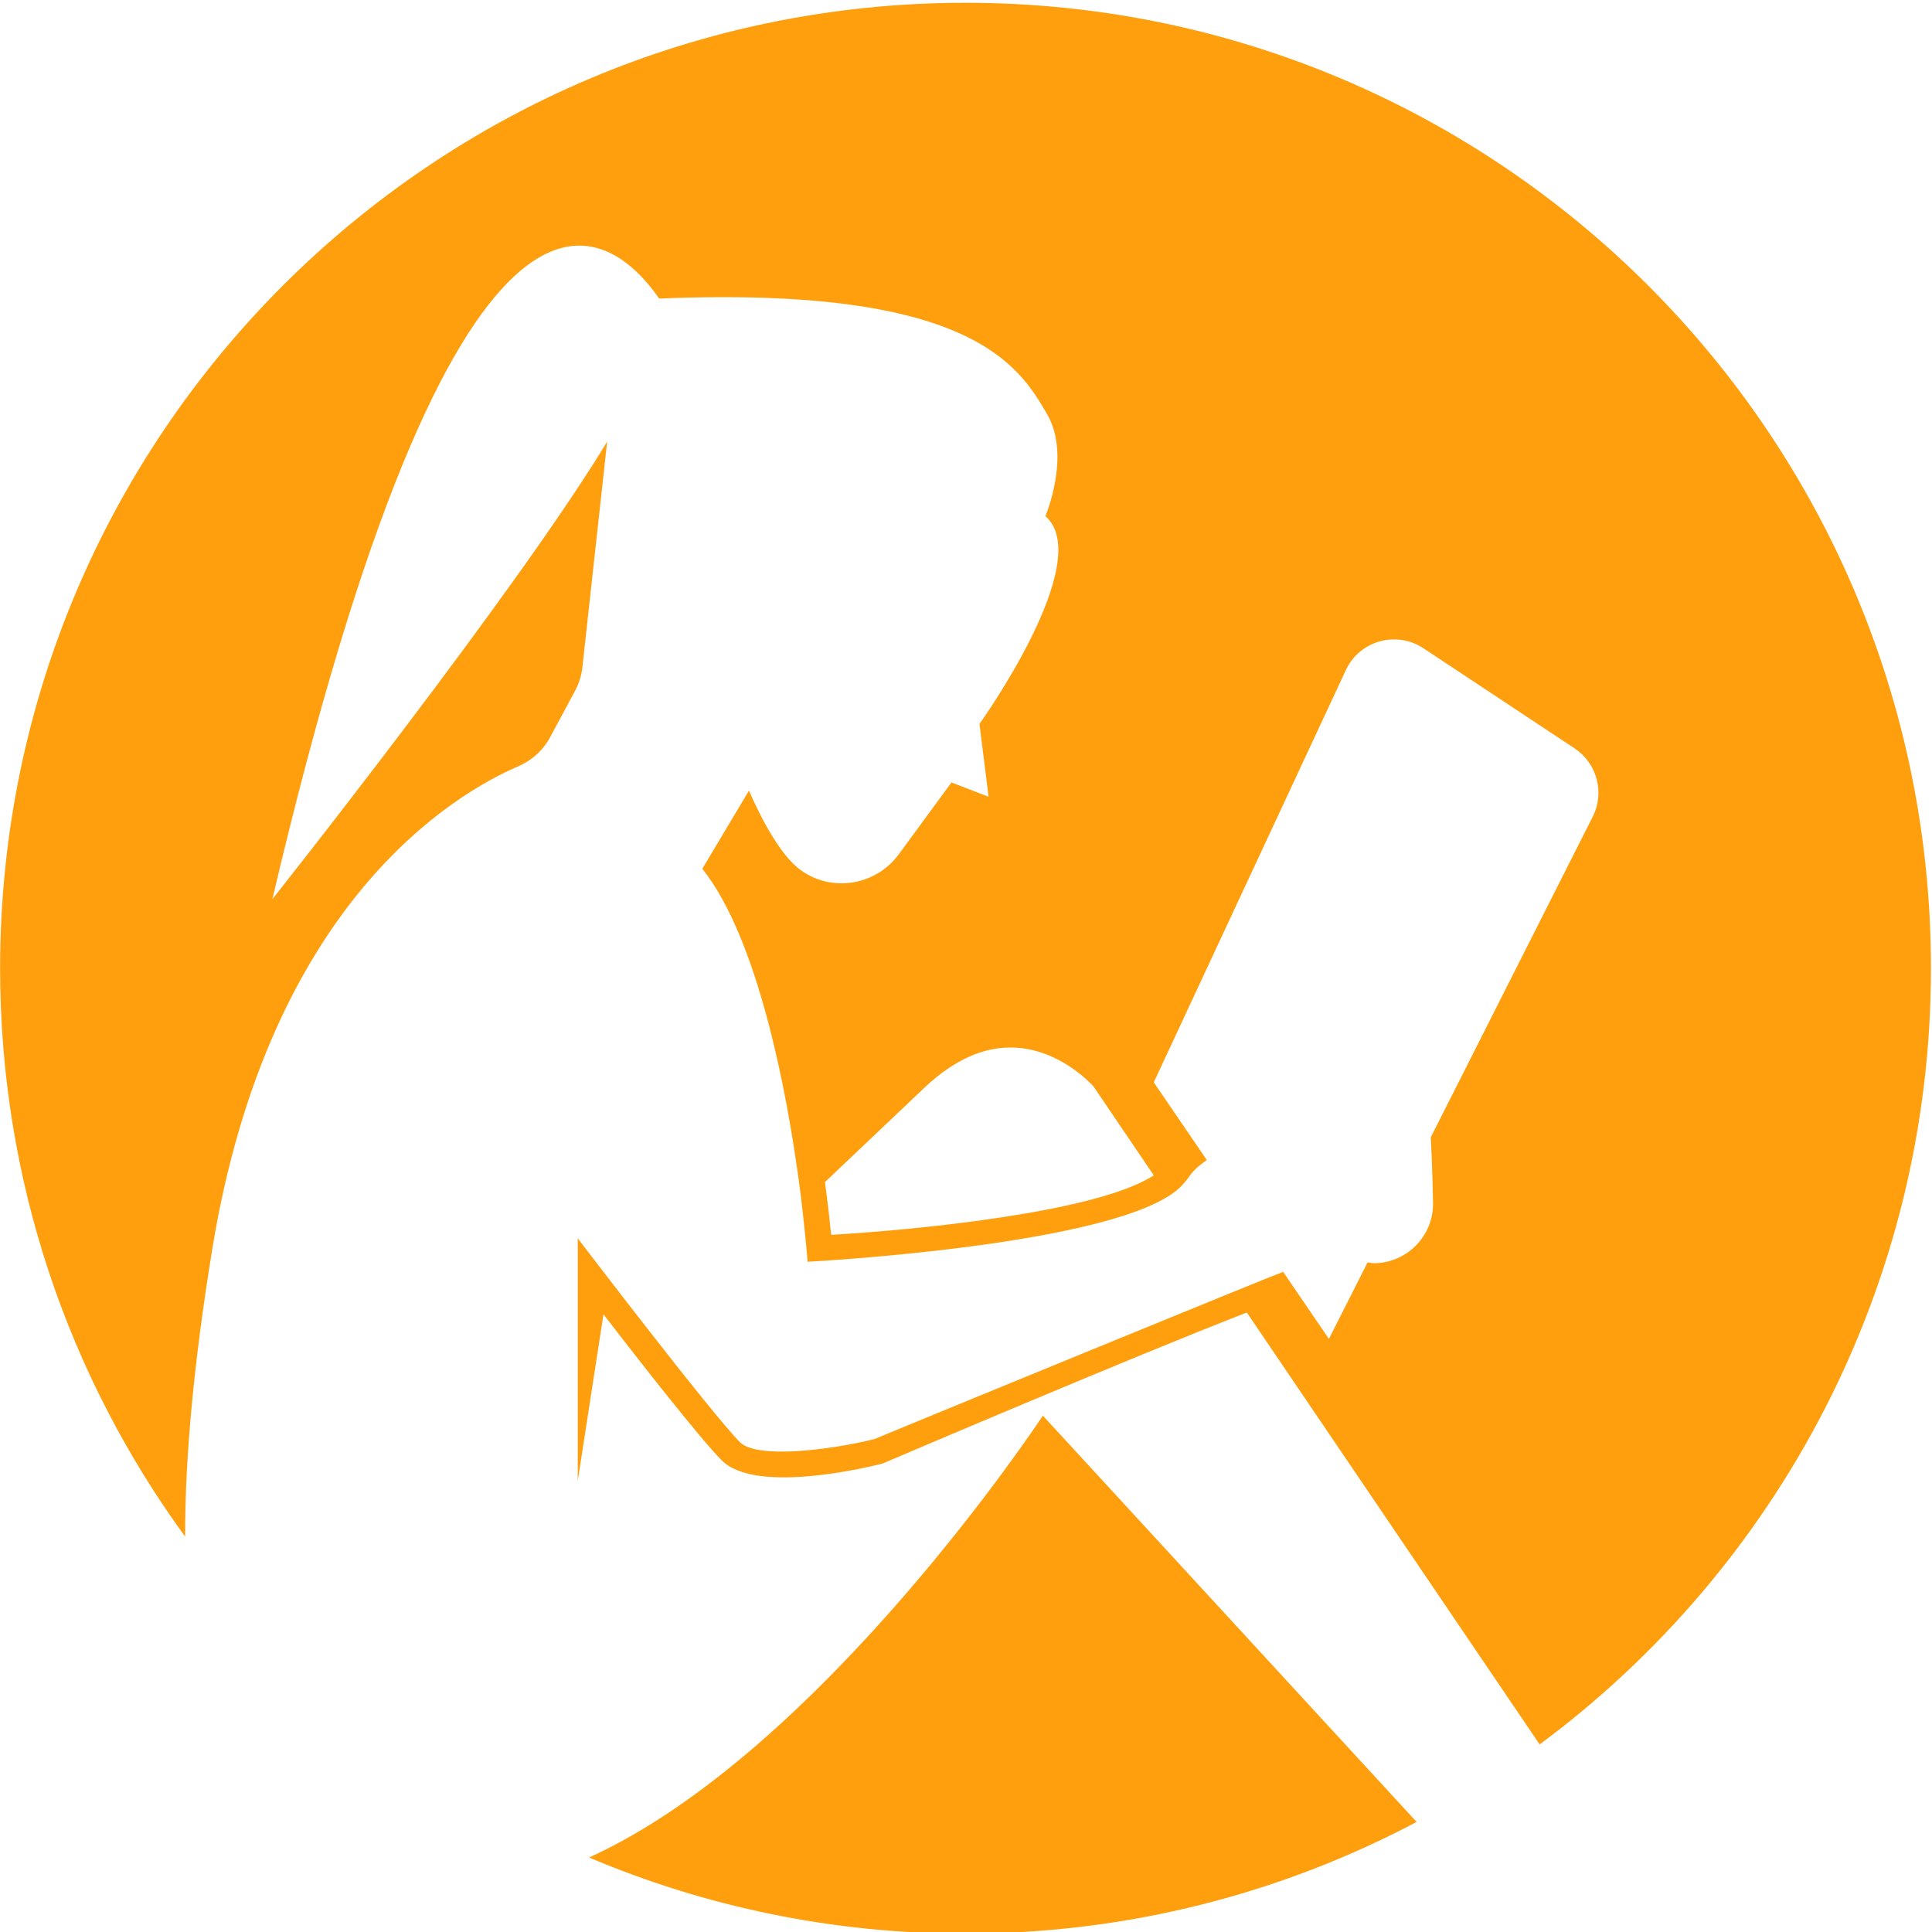 <?xml version="1.0" encoding="UTF-8" standalone="no"?>
<svg
   xmlns:dc="http://purl.org/dc/elements/1.1/"
   xmlns:cc="http://creativecommons.org/ns#"
   xmlns:rdf="http://www.w3.org/1999/02/22-rdf-syntax-ns#"
   xmlns:svg="http://www.w3.org/2000/svg"
   xmlns="http://www.w3.org/2000/svg"
   xmlns:sodipodi="http://sodipodi.sourceforge.net/DTD/sodipodi-0.dtd"
   xmlns:inkscape="http://www.inkscape.org/namespaces/inkscape"
   version="1.1"
   id="svg833"
   xml:space="preserve"
   width="500"
   height="500"
   viewBox="0 0 500 500"
   sodipodi:docname="logo.svg"
   inkscape:version="1.0.2-2 (e86c870879, 2021-01-15)"><defs
     id="defs837"><clipPath
       clipPathUnits="userSpaceOnUse"
       id="clipPath849"><path
         d="M 0,1000 H 1000 V 0 H 0 Z"
         id="path847" /></clipPath><clipPath
       clipPathUnits="userSpaceOnUse"
       id="clipPath857"><path
         d="M 0,1000 H 1000 V 0 H 0 Z"
         id="path855" /></clipPath><clipPath
       clipPathUnits="userSpaceOnUse"
       id="clipPath861"><path
         d="M 0,1000 V 131.844 0 H 1000 V 0.521 1000 Z"
         id="path859" /></clipPath><radialGradient
       fx="0"
       fy="0"
       cx="0"
       cy="0"
       r="1"
       gradientUnits="userSpaceOnUse"
       gradientTransform="matrix(500,0,0,-500,500,500)"
       spreadMethod="pad"
       id="radialGradient871"><stop
         style="stop-opacity:1;stop-color:#ffffff"
         offset="0"
         id="stop863" /><stop
         style="stop-opacity:1;stop-color:#ffffff"
         offset="0.464"
         id="stop865" /><stop
         style="stop-opacity:1;stop-color:#414042"
         offset="0.994"
         id="stop867" /><stop
         style="stop-opacity:1;stop-color:#414042"
         offset="1"
         id="stop869" /></radialGradient></defs><sodipodi:namedview
     pagecolor="#ffffff"
     bordercolor="#666666"
     borderopacity="1"
     objecttolerance="10"
     gridtolerance="10"
     guidetolerance="10"
     inkscape:pageopacity="0"
     inkscape:pageshadow="2"
     inkscape:window-width="1920"
     inkscape:window-height="1001"
     id="namedview835"
     showgrid="false"
     inkscape:zoom="0.6012618"
     inkscape:cx="215.7105"
     inkscape:cy="500.11255"
     inkscape:window-x="-9"
     inkscape:window-y="-9"
     inkscape:window-maximized="1"
     inkscape:current-layer="g841" /><g
     id="g841"
     inkscape:groupmode="layer"
     inkscape:label="vectorstock_29197040"
     transform="matrix(1.333,0,0,-1.333,-450.956,1166.779)"><g
       id="g997"
       transform="matrix(1.09,0,0,1.09,645.406,-75)"><path
         d="m -176.821,540.987 c 20.604,-8.733 43.264,-13.565 67.052,-13.565 29.025,0 56.363,7.201 80.344,19.898 l -66.571,72.368 c 0,0 -39.404,-59.881 -80.825,-78.701"
         style="fill:#ff9f0d;fill-opacity:1;fill-rule:nonzero;stroke:none"
         id="path961-4" /><path
         d="m -133.705,651.895 c -0.197,2.012 -0.551,5.293 -1.099,9.397 l 17.687,16.78 c 5.315,5.041 10.777,7.461 16.237,7.163 7.792,-0.414 13.223,-6.157 13.9,-6.907 l 4.645,-6.849 -0.001,-10e-4 6.095,-8.987 c -10.067,-6.61 -42.643,-9.756 -57.464,-10.596 m 23.937,219.447 c -94.972,0 -171.961,-76.989 -171.961,-171.96 0,-37.848 12.238,-72.834 32.958,-101.235 -0.027,14.25 1.578,31.155 4.796,50.979 10.095,62.159 43.431,81.444 54.526,86.214 2.412,1.037 4.421,2.831 5.665,5.144 l 4.447,8.271 c 0.713,1.326 1.164,2.776 1.328,4.273 l 4.407,40.149 c -15.95,-26.428 -59.63,-81.495 -59.63,-81.495 32.683,139.183 59.144,120.96 68.898,106.976 55.537,2.318 64.113,-11.958 69.132,-20.665 4.242,-7.36 -0.345,-18.084 -0.345,-18.084 9.115,-7.948 -11.738,-37.012 -11.738,-37.012 l 1.62,-12.972 -6.61,2.543 -9.377,-12.787 c -4.53,-6.176 -13.572,-6.988 -18.957,-1.542 -4.135,4.181 -7.732,12.887 -7.732,12.887 l -8.308,-13.925 c 10.046,-12.669 15.055,-40.064 17.147,-55.265 1.016,-7.389 1.607,-14.735 1.607,-14.735 0,0 55.464,2.869 66.336,13.245 0,0 1.11,1.156 1.465,1.705 0.755,1.166 1.895,2.212 3.307,3.156 l -9.454,13.848 34.208,73.419 c 2.446,5.251 8.991,7.097 13.82,3.898 l 26.928,-17.837 c 4.005,-2.652 5.392,-7.883 3.226,-12.171 l -28.848,-57.105 c 0.168,-2.839 0.324,-7.373 0.408,-11.629 0.118,-5.957 -4.715,-10.833 -10.672,-10.798 -0.053,0.01 -0.412,0.076 -0.994,0.142 l -6.879,-13.616 -8.155,11.946 c -1.494,-0.484 -69.683,-28.459 -72.801,-29.79 -8.221,-2.029 -20.975,-3.525 -23.946,-0.559 -5.091,5.091 -28.895,36.314 -28.895,36.314 v -43.194 l 4.584,29.652 c 6.106,-7.918 17.217,-22.16 21.07,-26.013 5.88,-5.881 24.751,-1.533 28.474,-0.603 l 0.344,0.117 c 0.455,0.192 44.351,18.944 64.702,26.826 l 52.157,-76.928 c 42.286,31.328 69.701,81.588 69.701,138.256 0,94.971 -76.989,171.96 -171.959,171.96"
         style="fill:#ff9f0d;fill-opacity:1;fill-rule:nonzero;stroke:none"
         id="path965-6" /></g></g></svg>
